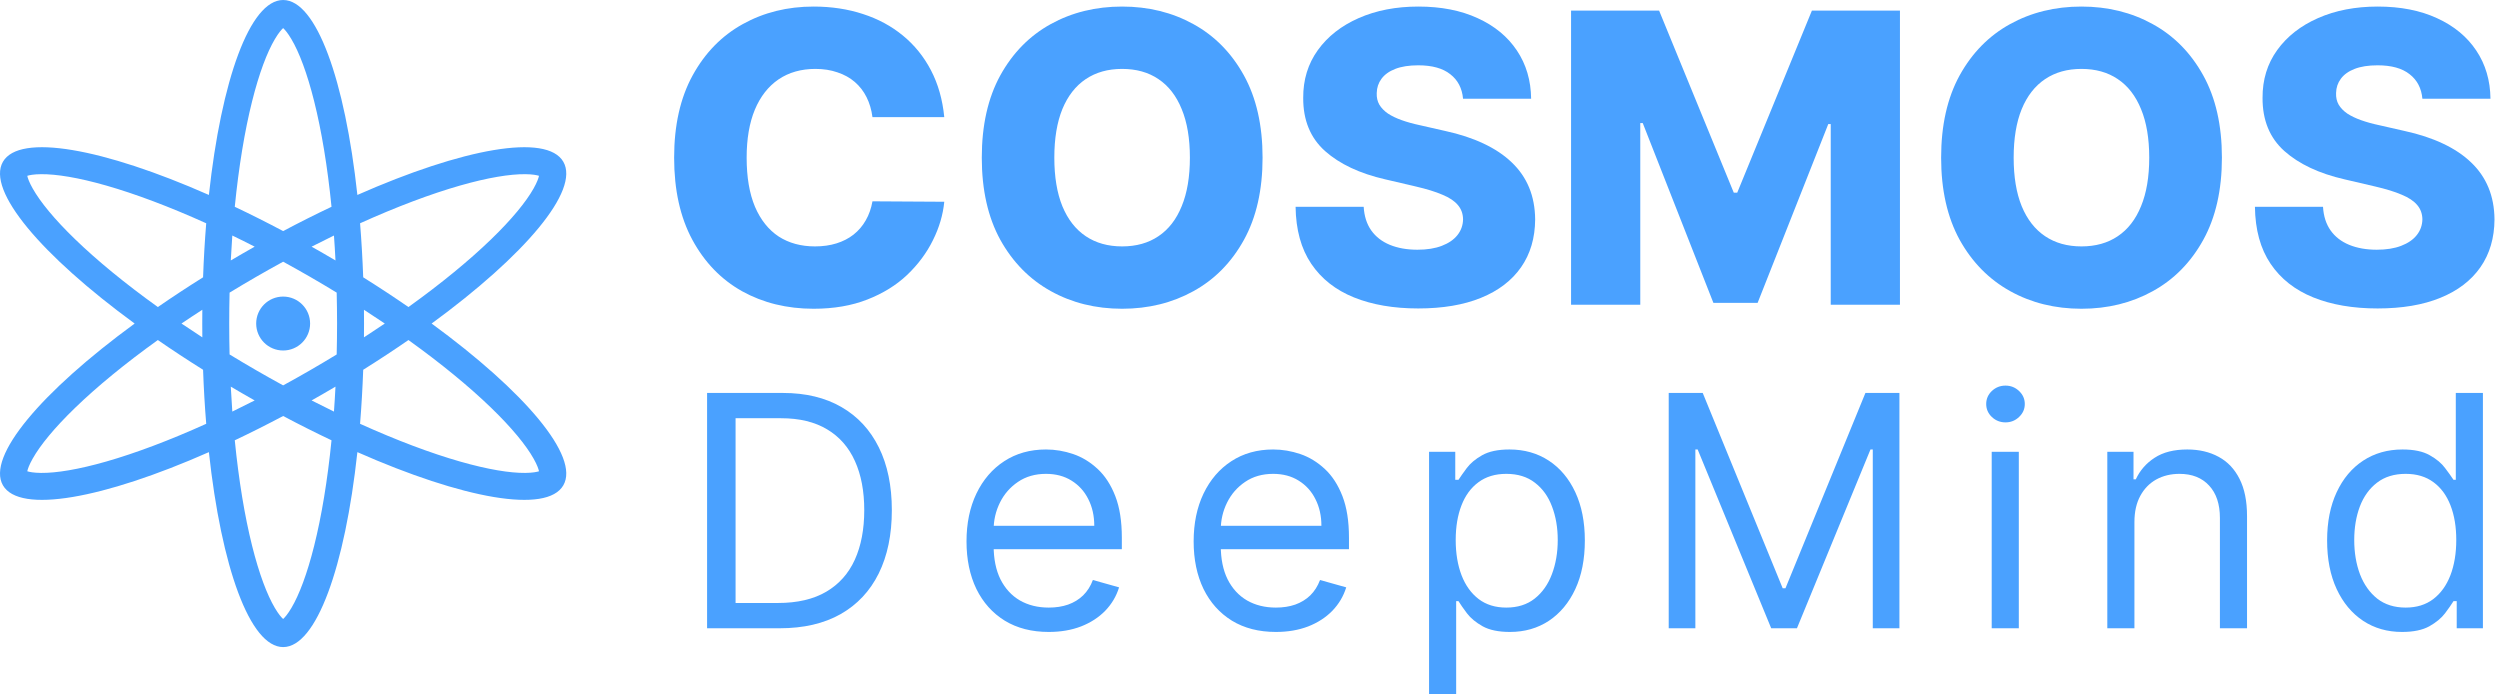 <svg width="144" height="40" viewBox="0 0 144 40" fill="none" xmlns="http://www.w3.org/2000/svg">
<path d="M16.309 20.189C17.166 20.189 17.862 19.494 17.862 18.636C17.862 17.778 17.166 17.083 16.309 17.083C15.451 17.083 14.756 17.778 14.756 18.636C14.756 19.494 15.451 20.189 16.309 20.189Z" fill="#4AA1FF"/>
<path fill-rule="evenodd" clip-rule="evenodd" d="M16.309 37.272C18.224 37.272 19.869 32.651 20.585 26.043C26.665 28.727 31.491 29.613 32.448 27.954C33.406 26.296 30.226 22.56 24.862 18.636C30.226 14.712 33.406 10.977 32.448 9.318C31.491 7.66 26.665 8.546 20.585 11.229C19.869 4.622 18.224 0 16.309 0C14.394 0 12.748 4.622 12.032 11.229C5.952 8.546 1.127 7.66 0.169 9.318C-0.788 10.977 2.392 14.712 7.756 18.636C2.392 22.56 -0.788 26.296 0.169 27.954C1.127 29.613 5.952 28.727 12.032 26.043C12.748 32.651 14.394 37.272 16.309 37.272ZM19.324 22.27C19.3 22.757 19.27 23.236 19.236 23.707C18.812 23.501 18.382 23.287 17.948 23.065C18.178 22.935 18.408 22.804 18.638 22.671C18.869 22.538 19.098 22.404 19.324 22.27ZM16.309 23.962C17.254 24.463 18.185 24.93 19.095 25.361C18.865 27.675 18.521 29.739 18.096 31.437C17.691 33.058 17.234 34.259 16.785 35.018C16.568 35.385 16.405 35.566 16.309 35.654C16.212 35.566 16.049 35.385 15.832 35.018C15.384 34.259 14.926 33.058 14.521 31.437C14.096 29.739 13.753 27.675 13.523 25.361C14.432 24.93 15.363 24.463 16.309 23.962ZM13.381 23.707C13.806 23.501 14.236 23.287 14.669 23.065C14.44 22.935 14.21 22.804 13.979 22.671C13.749 22.538 13.52 22.404 13.293 22.27C13.318 22.757 13.347 23.236 13.381 23.707ZM11.878 24.411C11.796 23.409 11.735 22.368 11.697 21.299C10.79 20.731 9.919 20.158 9.092 19.586C7.203 20.942 5.587 22.271 4.329 23.488C3.128 24.649 2.317 25.646 1.884 26.414C1.674 26.785 1.598 27.017 1.571 27.145C1.695 27.185 1.934 27.235 2.36 27.24C3.242 27.249 4.511 27.044 6.117 26.585C7.8 26.103 9.759 25.369 11.878 24.411ZM14.756 21.326C14.235 21.025 13.724 20.722 13.224 20.417C13.21 19.832 13.203 19.238 13.203 18.636C13.203 18.035 13.21 17.441 13.224 16.855C13.724 16.55 14.235 16.247 14.756 15.946C15.277 15.646 15.795 15.355 16.309 15.074C16.823 15.355 17.341 15.646 17.862 15.946C18.383 16.247 18.894 16.55 19.393 16.855C19.407 17.441 19.415 18.035 19.415 18.636C19.415 19.238 19.407 19.832 19.393 20.417C18.894 20.722 18.383 21.025 17.862 21.326C17.341 21.627 16.823 21.918 16.309 22.198C15.795 21.918 15.277 21.627 14.756 21.326ZM18.638 14.601C18.408 14.468 18.178 14.337 17.948 14.208C18.382 13.986 18.812 13.771 19.236 13.566C19.27 14.036 19.3 14.515 19.324 15.002C19.098 14.868 18.869 14.734 18.638 14.601ZM20.968 18.636C20.968 18.37 20.966 18.105 20.964 17.842C21.373 18.106 21.773 18.371 22.164 18.636C21.773 18.901 21.373 19.166 20.964 19.431C20.966 19.167 20.968 18.902 20.968 18.636ZM20.921 15.973C21.828 16.541 22.698 17.114 23.526 17.686C25.415 16.33 27.03 15.001 28.289 13.784C29.489 12.623 30.301 11.626 30.734 10.858C30.943 10.487 31.019 10.255 31.047 10.127C30.922 10.087 30.683 10.037 30.257 10.033C29.376 10.024 28.107 10.228 26.501 10.687C24.818 11.169 22.859 11.903 20.74 12.861C20.821 13.864 20.882 14.904 20.921 15.973ZM20.921 21.299C21.828 20.731 22.698 20.158 23.526 19.586C25.415 20.942 27.03 22.271 28.289 23.488C29.489 24.649 30.301 25.646 30.734 26.414C30.943 26.785 31.019 27.017 31.047 27.145C30.922 27.185 30.683 27.235 30.257 27.24C29.376 27.249 28.107 27.044 26.501 26.585C24.818 26.104 22.859 25.369 20.74 24.411C20.821 23.409 20.882 22.368 20.921 21.299ZM13.523 11.911C14.432 12.342 15.363 12.809 16.309 13.311C17.254 12.809 18.185 12.342 19.095 11.911C18.865 9.597 18.521 7.534 18.096 5.835C17.691 4.215 17.234 3.013 16.785 2.255C16.568 1.888 16.405 1.706 16.309 1.618C16.212 1.706 16.049 1.888 15.832 2.255C15.384 3.013 14.926 4.215 14.521 5.835C14.096 7.534 13.753 9.597 13.523 11.911ZM14.669 14.208C14.236 13.986 13.806 13.771 13.381 13.566C13.347 14.036 13.318 14.515 13.293 15.002C13.52 14.868 13.749 14.734 13.979 14.601C14.21 14.468 14.44 14.337 14.669 14.208ZM6.117 10.687C7.8 11.169 9.759 11.903 11.878 12.861C11.796 13.864 11.735 14.904 11.697 15.973C10.79 16.541 9.919 17.114 9.092 17.686C7.203 16.33 5.587 15.001 4.329 13.784C3.128 12.623 2.317 11.626 1.884 10.858C1.674 10.487 1.598 10.255 1.571 10.127C1.695 10.087 1.934 10.037 2.36 10.033C3.242 10.024 4.511 10.228 6.117 10.687ZM11.654 17.842C11.245 18.106 10.844 18.371 10.454 18.636C10.844 18.901 11.245 19.166 11.654 19.431C11.651 19.167 11.65 18.902 11.65 18.636C11.65 18.37 11.651 18.105 11.654 17.842Z" fill="#4AA1FF"/>
<path d="M54.39 6.748H50.254C50.199 6.323 50.086 5.94 49.915 5.598C49.744 5.256 49.517 4.964 49.236 4.721C48.955 4.479 48.621 4.294 48.235 4.167C47.855 4.035 47.433 3.969 46.97 3.969C46.148 3.969 45.439 4.17 44.844 4.572C44.254 4.975 43.798 5.557 43.479 6.318C43.164 7.079 43.007 8 43.007 9.081C43.007 10.206 43.167 11.149 43.487 11.91C43.812 12.666 44.267 13.236 44.852 13.623C45.442 14.003 46.14 14.193 46.945 14.193C47.397 14.193 47.808 14.135 48.177 14.02C48.552 13.904 48.88 13.736 49.162 13.515C49.449 13.289 49.683 13.016 49.865 12.696C50.053 12.371 50.182 12.004 50.254 11.596L54.39 11.621C54.318 12.371 54.1 13.11 53.736 13.838C53.378 14.566 52.884 15.23 52.256 15.831C51.627 16.427 50.86 16.901 49.956 17.254C49.057 17.607 48.026 17.784 46.862 17.784C45.329 17.784 43.956 17.447 42.742 16.774C41.535 16.096 40.581 15.109 39.88 13.813C39.18 12.517 38.83 10.94 38.83 9.081C38.83 7.217 39.185 5.637 39.897 4.341C40.608 3.045 41.571 2.06 42.784 1.388C43.997 0.715 45.356 0.378 46.862 0.378C47.888 0.378 48.836 0.522 49.708 0.808C50.579 1.09 51.346 1.503 52.008 2.049C52.669 2.59 53.207 3.254 53.621 4.043C54.034 4.832 54.291 5.733 54.39 6.748Z" fill="#4AA1FF"/>
<path d="M72.724 9.081C72.724 10.945 72.365 12.525 71.648 13.821C70.931 15.117 69.961 16.102 68.737 16.774C67.518 17.447 66.15 17.784 64.633 17.784C63.111 17.784 61.741 17.444 60.522 16.766C59.303 16.088 58.335 15.103 57.618 13.813C56.907 12.517 56.551 10.94 56.551 9.081C56.551 7.217 56.907 5.637 57.618 4.341C58.335 3.045 59.303 2.06 60.522 1.388C61.741 0.715 63.111 0.378 64.633 0.378C66.15 0.378 67.518 0.715 68.737 1.388C69.961 2.06 70.931 3.045 71.648 4.341C72.365 5.637 72.724 7.217 72.724 9.081ZM68.538 9.081C68.538 7.978 68.381 7.046 68.066 6.285C67.758 5.524 67.311 4.947 66.726 4.556C66.147 4.164 65.45 3.969 64.633 3.969C63.823 3.969 63.125 4.164 62.54 4.556C61.956 4.947 61.506 5.524 61.192 6.285C60.883 7.046 60.729 7.978 60.729 9.081C60.729 10.184 60.883 11.116 61.192 11.877C61.506 12.638 61.956 13.214 62.54 13.606C63.125 13.998 63.823 14.193 64.633 14.193C65.45 14.193 66.147 13.998 66.726 13.606C67.311 13.214 67.758 12.638 68.066 11.877C68.381 11.116 68.538 10.184 68.538 9.081Z" fill="#4AA1FF"/>
<path d="M84.272 5.689C84.217 5.083 83.972 4.611 83.536 4.275C83.106 3.933 82.491 3.762 81.691 3.762C81.162 3.762 80.721 3.831 80.368 3.969C80.015 4.106 79.75 4.297 79.573 4.539C79.397 4.777 79.306 5.05 79.3 5.358C79.289 5.612 79.339 5.835 79.449 6.028C79.565 6.221 79.731 6.392 79.946 6.541C80.166 6.685 80.431 6.812 80.74 6.922C81.049 7.032 81.396 7.129 81.782 7.211L83.238 7.542C84.076 7.724 84.815 7.967 85.455 8.27C86.1 8.574 86.641 8.935 87.076 9.354C87.518 9.773 87.851 10.256 88.077 10.802C88.303 11.348 88.419 11.96 88.425 12.638C88.419 13.708 88.149 14.626 87.614 15.393C87.079 16.159 86.31 16.747 85.306 17.155C84.308 17.563 83.103 17.767 81.691 17.767C80.274 17.767 79.038 17.555 77.985 17.13C76.932 16.705 76.113 16.06 75.528 15.194C74.944 14.328 74.643 13.234 74.626 11.91H78.548C78.581 12.456 78.727 12.911 78.986 13.275C79.245 13.639 79.601 13.915 80.053 14.102C80.511 14.29 81.04 14.384 81.641 14.384C82.193 14.384 82.662 14.309 83.048 14.16C83.439 14.011 83.74 13.805 83.95 13.54C84.159 13.275 84.267 12.972 84.272 12.63C84.267 12.31 84.167 12.037 83.974 11.811C83.781 11.579 83.484 11.381 83.081 11.215C82.684 11.044 82.176 10.887 81.559 10.744L79.788 10.33C78.322 9.994 77.166 9.45 76.322 8.7C75.478 7.945 75.059 6.925 75.065 5.64C75.059 4.592 75.341 3.674 75.909 2.885C76.477 2.096 77.263 1.481 78.266 1.04C79.27 0.599 80.414 0.378 81.699 0.378C83.012 0.378 84.151 0.602 85.116 1.048C86.087 1.49 86.839 2.11 87.374 2.91C87.909 3.709 88.182 4.636 88.193 5.689H84.272Z" fill="#4AA1FF"/>
<path d="M90.493 0.61H95.564L99.866 11.099H100.064L104.366 0.61H109.437V17.552H105.45V7.145H105.309L101.239 17.444H98.691L94.621 7.087H94.48V17.552H90.493V0.61Z" fill="#4AA1FF"/>
<path d="M127.982 9.081C127.982 10.945 127.623 12.525 126.906 13.821C126.189 15.117 125.219 16.102 123.994 16.774C122.775 17.447 121.408 17.784 119.891 17.784C118.369 17.784 116.999 17.444 115.78 16.766C114.561 16.088 113.593 15.103 112.876 13.813C112.165 12.517 111.809 10.94 111.809 9.081C111.809 7.217 112.165 5.637 112.876 4.341C113.593 3.045 114.561 2.06 115.78 1.388C116.999 0.715 118.369 0.378 119.891 0.378C121.408 0.378 122.775 0.715 123.994 1.388C125.219 2.06 126.189 3.045 126.906 4.341C127.623 5.637 127.982 7.217 127.982 9.081ZM123.796 9.081C123.796 7.978 123.639 7.046 123.324 6.285C123.015 5.524 122.569 4.947 121.984 4.556C121.405 4.164 120.707 3.969 119.891 3.969C119.08 3.969 118.383 4.164 117.798 4.556C117.214 4.947 116.764 5.524 116.45 6.285C116.141 7.046 115.987 7.978 115.987 9.081C115.987 10.184 116.141 11.116 116.45 11.877C116.764 12.638 117.214 13.214 117.798 13.606C118.383 13.998 119.08 14.193 119.891 14.193C120.707 14.193 121.405 13.998 121.984 13.606C122.569 13.214 123.015 12.638 123.324 11.877C123.639 11.116 123.796 10.184 123.796 9.081Z" fill="#4AA1FF"/>
<path d="M139.53 5.689C139.475 5.083 139.229 4.611 138.794 4.275C138.364 3.933 137.749 3.762 136.949 3.762C136.419 3.762 135.978 3.831 135.625 3.969C135.272 4.106 135.008 4.297 134.831 4.539C134.655 4.777 134.564 5.05 134.558 5.358C134.547 5.612 134.597 5.835 134.707 6.028C134.823 6.221 134.988 6.392 135.203 6.541C135.424 6.685 135.689 6.812 135.998 6.922C136.306 7.032 136.654 7.129 137.04 7.211L138.496 7.542C139.334 7.724 140.073 7.967 140.713 8.27C141.358 8.574 141.899 8.935 142.334 9.354C142.775 9.773 143.109 10.256 143.335 10.802C143.561 11.348 143.677 11.96 143.683 12.638C143.677 13.708 143.407 14.626 142.872 15.393C142.337 16.159 141.568 16.747 140.564 17.155C139.566 17.563 138.361 17.767 136.949 17.767C135.532 17.767 134.296 17.555 133.243 17.13C132.19 16.705 131.371 16.06 130.786 15.194C130.201 14.328 129.901 13.234 129.884 11.91H133.805C133.838 12.456 133.985 12.911 134.244 13.275C134.503 13.639 134.859 13.915 135.311 14.102C135.769 14.29 136.298 14.384 136.899 14.384C137.451 14.384 137.92 14.309 138.306 14.16C138.697 14.011 138.998 13.805 139.207 13.54C139.417 13.275 139.524 12.972 139.53 12.63C139.524 12.31 139.425 12.037 139.232 11.811C139.039 11.579 138.741 11.381 138.339 11.215C137.942 11.044 137.434 10.887 136.817 10.744L135.046 10.33C133.579 9.994 132.424 9.45 131.58 8.7C130.736 7.945 130.317 6.925 130.323 5.64C130.317 4.592 130.598 3.674 131.166 2.885C131.735 2.096 132.52 1.481 133.524 1.04C134.528 0.599 135.672 0.378 136.957 0.378C138.27 0.378 139.409 0.602 140.374 1.048C141.344 1.49 142.097 2.11 142.632 2.91C143.167 3.709 143.44 4.636 143.451 5.689H139.53Z" fill="#4AA1FF"/>
<path d="M44.91 36.188H40.728V22.634H45.096C46.411 22.634 47.536 22.906 48.471 23.448C49.406 23.987 50.123 24.761 50.622 25.771C51.12 26.777 51.37 27.982 51.37 29.385C51.37 30.797 51.118 32.012 50.615 33.031C50.112 34.046 49.38 34.827 48.418 35.374C47.456 35.917 46.287 36.188 44.91 36.188ZM42.369 34.732H44.805C45.925 34.732 46.854 34.516 47.591 34.084C48.328 33.651 48.877 33.036 49.239 32.237C49.6 31.439 49.781 30.488 49.781 29.385C49.781 28.291 49.603 27.349 49.245 26.559C48.888 25.765 48.354 25.156 47.644 24.732C46.933 24.304 46.049 24.09 44.99 24.09H42.369V34.732Z" fill="#4AA1FF"/>
<path d="M60.409 36.4C59.43 36.4 58.585 36.184 57.875 35.751C57.169 35.315 56.624 34.706 56.24 33.925C55.861 33.139 55.671 32.226 55.671 31.185C55.671 30.144 55.861 29.226 56.24 28.432C56.624 27.633 57.158 27.011 57.842 26.566C58.53 26.116 59.333 25.89 60.25 25.89C60.78 25.89 61.303 25.979 61.819 26.155C62.335 26.332 62.805 26.619 63.228 27.016C63.652 27.408 63.989 27.929 64.241 28.577C64.493 29.226 64.618 30.024 64.618 30.973V31.635H56.783V30.285H63.03C63.03 29.711 62.915 29.2 62.686 28.75C62.461 28.299 62.139 27.944 61.72 27.684C61.305 27.424 60.815 27.294 60.25 27.294C59.628 27.294 59.09 27.448 58.636 27.757C58.186 28.061 57.839 28.458 57.597 28.948C57.354 29.438 57.233 29.963 57.233 30.523V31.423C57.233 32.191 57.365 32.842 57.63 33.375C57.899 33.905 58.272 34.309 58.748 34.587C59.225 34.86 59.778 34.997 60.409 34.997C60.819 34.997 61.19 34.94 61.521 34.825C61.856 34.706 62.145 34.529 62.388 34.295C62.631 34.057 62.818 33.761 62.95 33.408L64.459 33.832C64.301 34.344 64.034 34.794 63.659 35.182C63.284 35.566 62.82 35.866 62.269 36.082C61.717 36.294 61.097 36.4 60.409 36.4Z" fill="#4AA1FF"/>
<path d="M73.492 36.4C72.513 36.4 71.668 36.184 70.958 35.751C70.252 35.315 69.707 34.706 69.323 33.925C68.944 33.139 68.754 32.226 68.754 31.185C68.754 30.144 68.944 29.226 69.323 28.432C69.707 27.633 70.241 27.011 70.925 26.566C71.613 26.116 72.416 25.89 73.334 25.89C73.863 25.89 74.386 25.979 74.902 26.155C75.418 26.332 75.888 26.619 76.312 27.016C76.735 27.408 77.073 27.929 77.324 28.577C77.576 29.226 77.701 30.024 77.701 30.973V31.635H69.866V30.285H76.113C76.113 29.711 75.998 29.2 75.769 28.75C75.544 28.299 75.222 27.944 74.803 27.684C74.388 27.424 73.898 27.294 73.334 27.294C72.712 27.294 72.173 27.448 71.719 27.757C71.269 28.061 70.922 28.458 70.68 28.948C70.437 29.438 70.316 29.963 70.316 30.523V31.423C70.316 32.191 70.448 32.842 70.713 33.375C70.982 33.905 71.355 34.309 71.831 34.587C72.308 34.86 72.862 34.997 73.492 34.997C73.903 34.997 74.273 34.94 74.604 34.825C74.939 34.706 75.228 34.529 75.471 34.295C75.714 34.057 75.901 33.761 76.034 33.408L77.543 33.832C77.384 34.344 77.117 34.794 76.742 35.182C76.367 35.566 75.903 35.866 75.352 36.082C74.8 36.294 74.181 36.4 73.492 36.4Z" fill="#4AA1FF"/>
<path d="M82.314 40V26.023H83.823V27.638H84.008C84.123 27.461 84.281 27.236 84.484 26.963C84.692 26.685 84.987 26.438 85.371 26.221C85.759 26.001 86.284 25.89 86.946 25.89C87.802 25.89 88.556 26.105 89.21 26.532C89.862 26.96 90.372 27.567 90.738 28.352C91.104 29.138 91.287 30.064 91.287 31.132C91.287 32.209 91.104 33.142 90.738 33.931C90.372 34.717 89.865 35.325 89.216 35.758C88.567 36.186 87.82 36.4 86.973 36.4C86.32 36.4 85.797 36.292 85.404 36.076C85.011 35.855 84.709 35.606 84.498 35.328C84.286 35.045 84.123 34.812 84.008 34.626H83.875V40H82.314ZM83.849 31.105C83.849 31.873 83.962 32.55 84.186 33.137C84.412 33.72 84.74 34.176 85.172 34.507C85.605 34.834 86.134 34.997 86.761 34.997C87.414 34.997 87.959 34.825 88.395 34.481C88.837 34.132 89.168 33.664 89.388 33.078C89.613 32.486 89.726 31.829 89.726 31.105C89.726 30.391 89.615 29.747 89.395 29.173C89.179 28.595 88.85 28.138 88.409 27.803C87.972 27.463 87.423 27.294 86.761 27.294C86.126 27.294 85.592 27.455 85.159 27.777C84.727 28.094 84.4 28.54 84.18 29.113C83.959 29.683 83.849 30.347 83.849 31.105Z" fill="#4AA1FF"/>
<path d="M96.118 22.634H98.077L102.683 33.885H102.842L107.448 22.634H109.407V36.188H107.872V25.89H107.739L103.504 36.188H102.021L97.786 25.89H97.653V36.188H96.118V22.634Z" fill="#4AA1FF"/>
<path d="M114.722 36.188V26.023H116.284V36.188H114.722ZM115.516 24.329C115.212 24.329 114.95 24.225 114.729 24.018C114.513 23.81 114.405 23.561 114.405 23.27C114.405 22.979 114.513 22.729 114.729 22.522C114.95 22.315 115.212 22.211 115.516 22.211C115.821 22.211 116.081 22.315 116.297 22.522C116.518 22.729 116.628 22.979 116.628 23.27C116.628 23.561 116.518 23.81 116.297 24.018C116.081 24.225 115.821 24.329 115.516 24.329Z" fill="#4AA1FF"/>
<path d="M122.943 30.073V36.188H121.381V26.023H122.89V27.611H123.022C123.261 27.095 123.622 26.68 124.108 26.367C124.593 26.049 125.219 25.89 125.987 25.89C126.675 25.89 127.278 26.032 127.794 26.314C128.31 26.592 128.712 27.016 128.998 27.585C129.285 28.149 129.429 28.864 129.429 29.729V36.188H127.867V29.835C127.867 29.036 127.659 28.414 127.245 27.969C126.83 27.518 126.261 27.294 125.537 27.294C125.039 27.294 124.593 27.402 124.2 27.618C123.812 27.834 123.505 28.149 123.28 28.564C123.055 28.979 122.943 29.482 122.943 30.073Z" fill="#4AA1FF"/>
<path d="M138.357 36.4C137.51 36.4 136.762 36.186 136.114 35.758C135.465 35.325 134.958 34.717 134.592 33.931C134.225 33.142 134.042 32.209 134.042 31.132C134.042 30.064 134.225 29.138 134.592 28.352C134.958 27.567 135.467 26.96 136.12 26.532C136.773 26.105 137.528 25.89 138.384 25.89C139.046 25.89 139.568 26.001 139.952 26.221C140.34 26.438 140.636 26.685 140.839 26.963C141.046 27.236 141.207 27.461 141.322 27.638H141.454V22.634H143.016V36.188H141.507V34.626H141.322C141.207 34.812 141.044 35.045 140.832 35.328C140.621 35.606 140.318 35.855 139.926 36.076C139.533 36.292 139.01 36.4 138.357 36.4ZM138.569 34.997C139.196 34.997 139.725 34.834 140.157 34.507C140.59 34.176 140.918 33.72 141.143 33.137C141.368 32.55 141.481 31.873 141.481 31.105C141.481 30.347 141.371 29.683 141.15 29.113C140.929 28.54 140.603 28.094 140.171 27.777C139.738 27.455 139.204 27.294 138.569 27.294C137.907 27.294 137.356 27.463 136.915 27.803C136.478 28.138 136.149 28.595 135.928 29.173C135.712 29.747 135.604 30.391 135.604 31.105C135.604 31.829 135.714 32.486 135.935 33.078C136.16 33.664 136.491 34.132 136.928 34.481C137.369 34.825 137.916 34.997 138.569 34.997Z" fill="#4AA1FF"/>
</svg>

